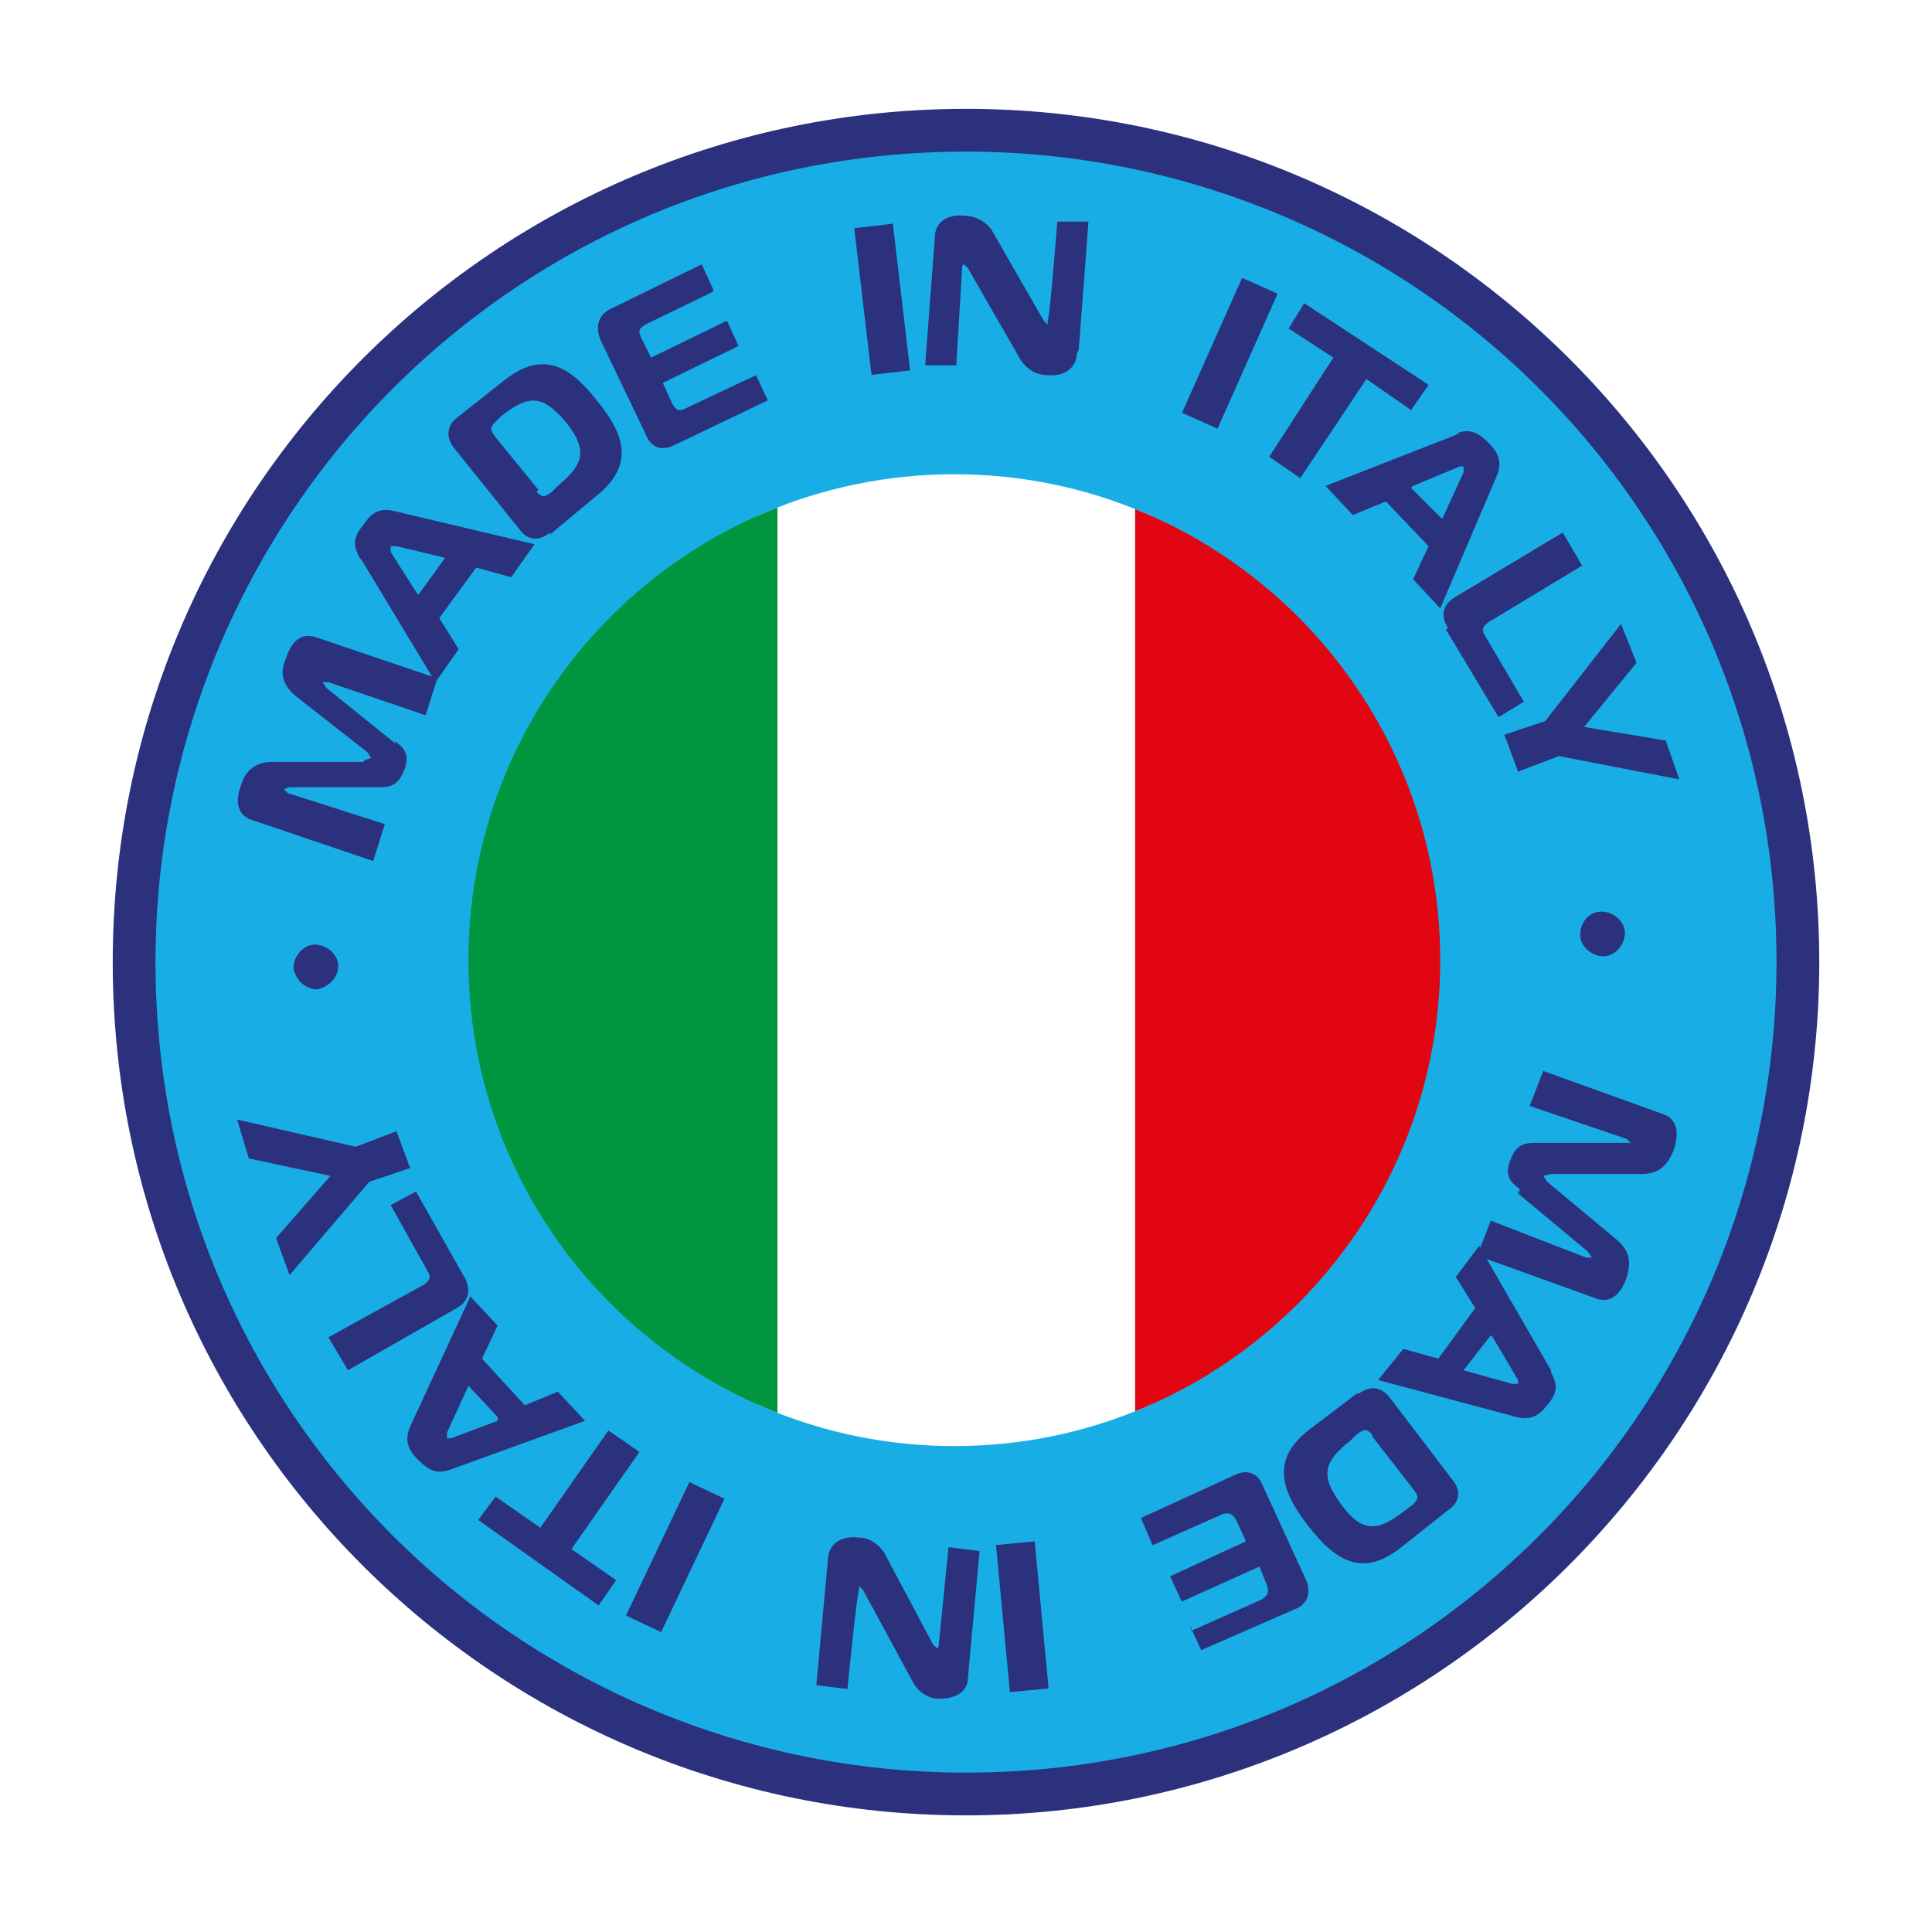 <svg xmlns="http://www.w3.org/2000/svg" xmlns:xlink="http://www.w3.org/1999/xlink" id="Vrstva_1" viewBox="0 0 99.4 99.4"><defs><clipPath id="clippath"><path d="M16.5,82c.1.1.3.3.4.4h3.7c-1.5-1.3-2.9-2.7-4.2-4.2v3.8ZM78.8,82.4h3.7c.2-.2.5-.5.7-.7v-3.8c-1.4,1.6-2.9,3.1-4.4,4.5M16.5,17.6v3.2c1-1.1,2-2.2,3-3.2h-3ZM79.9,17.6c1.2,1.1,2.3,2.3,3.3,3.5v-3.5h-3.3Z" fill="none"></path></clipPath><clipPath id="clippath-2"><path d="M16.5,82.4h.4c-.1-.1-.3-.3-.4-.4v.4ZM82.5,82.4h.7v-.7c-.2.2-.5.5-.7.7" fill="none"></path></clipPath><clipPath id="clippath-3"><rect x="15.6" y="80.8" width="68.4" height="2.5" fill="none"></rect></clipPath><clipPath id="clippath-4"><path d="M22.7,17.6c-.9.7-1.7,1.5-2.5,2.3-1.3,1.3-2.6,2.8-3.7,4.3v50.5c1.1,1.5,2.4,2.9,3.7,4.3,1.2,1.2,2.5,2.3,3.8,3.4h51.4c1.3-1.1,2.6-2.2,3.8-3.4,1.4-1.4,2.8-3,4-4.6V24.6c-1.2-1.6-2.6-3.2-4-4.6-.8-.8-1.7-1.6-2.5-2.3H22.7Z" fill="none"></path></clipPath><clipPath id="clippath-5"><rect x="15.6" y="16.8" width="68.4" height="66.4" fill="none"></rect></clipPath><clipPath id="clippath-6"><path d="M16.5,78.2c1.3,1.5,2.7,2.9,4.2,4.2h3.4c-1.3-1.1-2.6-2.2-3.8-3.4-1.3-1.3-2.6-2.8-3.7-4.3v3.4ZM79.2,79c-1.2,1.2-2.5,2.3-3.8,3.4h3.4c1.6-1.4,3.1-2.9,4.4-4.5v-3.5c-1.2,1.6-2.6,3.2-4,4.6M19.5,17.6c-1.1,1-2.1,2.1-3,3.2v3.4c1.1-1.5,2.4-2.9,3.7-4.3s1.7-1.6,2.5-2.3h-3.2ZM76.7,17.6c.9.7,1.7,1.5,2.5,2.3,1.4,1.4,2.8,3,4,4.6v-3.5c-1-1.2-2.1-2.4-3.3-3.5h-3.2Z" fill="none"></path></clipPath><clipPath id="clippath-7"><rect x="15.6" y="16.8" width="68.4" height="66.4" fill="none"></rect></clipPath><clipPath id="clippath-8"><path d="M24.1,49.4c0,13.8,11.2,25,25,25s25-11.2,25-25-11.2-25-25-25-25,11.2-25,25" fill="none"></path></clipPath></defs><path d="M78.8,82.4c-7.7,6.9-17.9,11-29.1,11s-21.3-4.2-29.1-11h-3.7c8.4,8.4,20,13.6,32.8,13.6s24.4-5.2,32.8-13.6h-3.7Z" fill="none"></path><path d="M3.2,49.5c0,12.6,5.1,24.1,13.2,32.5v-3.8c-6.7-7.7-10.7-17.7-10.7-28.7,0-11,4-21,10.7-28.7v-3.2h3c7.9-7.5,18.5-12.1,30.2-12.1s22.4,4.6,30.2,12.1h3.3v3.5c6.5,7.7,10.4,17.6,10.4,28.4,0,10.8-3.9,20.7-10.4,28.4v3.8c8-8.4,13-19.7,13-32.2,0-25.6-20.9-46.5-46.5-46.5S3.2,23.9,3.2,49.5" fill="none"></path><path d="M92.5,49.5c0,23.7-19.2,42.8-42.8,42.8S6.9,73.2,6.9,49.5,26.1,6.7,49.7,6.7s42.8,19.2,42.8,42.8" fill="#18aee5"></path><path d="M92.5,49.5h-.1c0,11.8-4.8,22.5-12.5,30.2-7.7,7.7-18.4,12.5-30.2,12.5s-22.5-4.8-30.2-12.5c-7.7-7.7-12.5-18.4-12.5-30.2s4.8-22.5,12.5-30.2c7.7-7.7,18.4-12.5,30.2-12.5s22.5,4.8,30.2,12.5c7.7,7.7,12.5,18.4,12.5,30.2h.3c0-23.7-19.2-43-43-43S6.7,25.8,6.7,49.5s19.2,43,43,43,43-19.2,43-43h-.1Z" fill="#2b317d"></path><path d="M3.2,49.5C3.2,23.9,24.1,3,49.7,3" fill="#fff"></path><path d="M49.7,3c25.6,0,46.5,20.9,46.5,46.5s-20.9,46.5-46.5,46.5S3.2,75.2,3.2,49.5" fill="#fff"></path><path d="M49.7,99c27.4,0,49.5-22.2,49.5-49.5S77.1,0,49.7,0" fill="#fff"></path><path d="M.2,49.5c0,27.4,22.2,49.5,49.5,49.5" fill="#fff"></path><path d="M49.7,0C22.4,0,.2,22.2.2,49.5" fill="#fff"></path><path d="M92.5,49.5c0,23.7-19.2,42.8-42.8,42.8S6.9,73.1,6.9,49.5,26,6.6,49.7,6.6s42.8,19.2,42.8,42.8" fill="#18aee5"></path><path d="M92.5,49.5h-1.1c0,11.5-4.7,22-12.2,29.5-7.6,7.6-18,12.2-29.5,12.2s-22-4.7-29.5-12.2c-7.6-7.6-12.2-18-12.2-29.5s4.7-22,12.2-29.5c7.6-7.6,18-12.2,29.5-12.2s22,4.7,29.5,12.2c7.6,7.6,12.2,18,12.2,29.5h2.2c0-24.3-19.7-43.9-43.9-43.9S5.8,25.2,5.8,49.5c0,24.3,19.7,43.9,43.9,43.9s43.9-19.7,43.9-43.9h-1.1Z" fill="#2b317d"></path><g clip-path="url(#clippath-2)"><g clip-path="url(#clippath-3)"><image width="84" height="3" transform="translate(15.6 80.8) scale(.8)"></image></g></g><g clip-path="url(#clippath-4)"><g clip-path="url(#clippath-5)"><image width="84" height="81" transform="translate(15.6 16.8) scale(.8)"></image></g></g><g clip-path="url(#clippath-6)"><g clip-path="url(#clippath-7)"><image width="84" height="81" transform="translate(15.6 16.8) scale(.8)"></image></g></g><g clip-path="url(#clippath-8)"><rect x="38.9" y="20.7" width="20.4" height="57.3" fill="#fff"></rect><rect x="58.4" y="20.7" width="20.4" height="57.3" fill="#e20613"></rect><rect x="19.6" y="20.7" width="20.4" height="57.3" fill="#00963f"></rect></g><g><path d="M20.3,38.1c.5.4.8.7.5,1.5-.3.8-.7.9-1.3.9h-4.6c0,0-.3.1-.3.1l.2.2,5,1.6-.6,1.9-6.2-2.1c-1-.3-.8-1.3-.6-1.8.2-.7.7-1.2,1.6-1.2h4.7c0-.1.4-.2.4-.2l-.2-.3-3.7-2.9c-.7-.6-.8-1.2-.5-1.9.4-1.2,1-1.3,1.6-1.1l6.2,2.1-.6,1.9-5-1.7h-.3s.2.3.2.3l3.6,2.9Z" fill="#2b317d"></path><path d="M18.5,28.7c-.3-.6-.4-1,.2-1.7.4-.6.8-.9,1.6-.7l7.2,1.7-1.2,1.7-1.8-.5-1.9,2.6,1,1.6-1.2,1.7-3.8-6.3ZM21.6,30.5l1.3-1.8-2.5-.6h-.3s0,.3,0,.3l1.4,2.2Z" fill="#2b317d"></path><path d="M28.3,27.4c-.5.4-1.1.5-1.6-.2l-3.3-4.1c-.5-.6-.4-1.2.1-1.6l2.4-1.9c2-1.6,3.4-.8,4.8,1,1.4,1.7,2,3.3,0,4.9l-2.4,2ZM27.6,25.3c.3.3.4.3.8,0l.3-.3c1.3-1.1,1.6-1.8.4-3.3-1.2-1.4-1.9-1.4-3.3-.3l-.3.3c-.3.3-.3.4,0,.8l2.2,2.7Z" fill="#2b317d"></path><path d="M36.7,15l-3.5,1.7c-.3.2-.4.3-.2.7l.5,1,3.9-1.9.6,1.3-3.9,1.9.5,1.1c.2.3.3.4.7.2l3.6-1.7.6,1.3-4.8,2.3c-.6.3-1.2.2-1.5-.6l-2.3-4.8c-.3-.7-.1-1.3.5-1.6l4.7-2.3.6,1.3Z" fill="#2b317d"></path><rect x="44.4" y="11.6" width="2" height="7.6" transform="translate(-1.5 5.4) rotate(-6.7)" fill="#2b317d"></rect><path d="M55.4,18.2c0,.5-.4,1.2-1.5,1.1-.5,0-1-.2-1.4-.8l-2.7-4.7-.2-.2s-.1,0-.1.2l-.3,5h-1.6c0-.1.5-6.6.5-6.6,0-.8.7-1.2,1.5-1.1.5,0,1,.2,1.4.7l2.7,4.7.2.2v-.2c.1,0,.5-5.1.5-5.1h1.6c0,.1-.5,6.6-.5,6.6Z" fill="#2b317d"></path><rect x="59.5" y="17.2" width="7.6" height="2" transform="translate(20.9 68.6) rotate(-66)" fill="#2b317d"></rect><polygon points="65.3 23.5 68.6 18.4 66.3 16.9 67.1 15.6 73.5 19.8 72.6 21.1 70.3 19.5 66.9 24.6 65.3 23.5" fill="#2b317d"></polygon><path d="M74.9,22.3c.6-.2,1-.2,1.7.5.5.5.7,1,.4,1.7l-2.9,6.8-1.4-1.5.8-1.7-2.2-2.3-1.7.7-1.4-1.5,6.9-2.7ZM72.6,25.1l1.6,1.6,1.1-2.4v-.3c0,0-.2,0-.2,0l-2.4,1Z" fill="#2b317d"></path><path d="M74.5,32.3c-.4-.6-.3-1.2.4-1.6l5.5-3.3,1,1.7-4.8,2.9c-.3.2-.4.4-.2.7l2,3.4-1.3.8-2.7-4.5Z" fill="#2b317d"></path><polygon points="85.7 38.1 86.4 40.1 80.2 38.9 78.1 39.7 77.4 37.8 79.5 37.1 83.4 32.1 84.2 34.1 81.5 37.4 85.7 38.1" fill="#2b317d"></polygon><path d="M82.4,46.9c.6,0,1.2.5,1.2,1.1,0,.6-.5,1.2-1.1,1.2-.6,0-1.2-.5-1.2-1.1,0-.6.4-1.2,1.1-1.2" fill="#2b317d"></path><path d="M78.2,61.2c-.5-.4-.8-.7-.5-1.5.3-.8.7-.9,1.3-.9h4.6s.3,0,.3,0l-.2-.2-5-1.7.7-1.8,6.1,2.2c1,.3.8,1.3.6,1.9-.3.7-.7,1.2-1.6,1.2h-4.7s-.4.1-.4.1l.2.3,3.6,3c.7.6.7,1.2.5,1.9-.4,1.2-1.1,1.3-1.6,1.1l-6.1-2.2.7-1.8,4.9,1.9h.3s-.2-.3-.2-.3l-3.6-3Z" fill="#2b317d"></path><path d="M79.8,70.6c.3.6.4,1-.2,1.7-.4.5-.8.8-1.6.6l-7.1-1.9,1.3-1.6,1.8.5,1.9-2.6-1-1.6,1.2-1.6,3.7,6.4ZM76.7,68.7l-1.4,1.8,2.5.7h.3s0-.2,0-.2l-1.3-2.2Z" fill="#2b317d"></path><path d="M69.9,71.7c.6-.4,1.1-.4,1.6.2l3.2,4.2c.5.6.4,1.2-.2,1.6l-2.4,1.9c-2,1.6-3.4.7-4.8-1.1-1.4-1.8-1.9-3.4,0-4.9l2.5-1.9ZM70.6,73.8c-.3-.3-.4-.3-.8,0l-.3.3c-1.4,1.1-1.6,1.8-.5,3.3,1.1,1.5,1.9,1.4,3.3.3l.4-.3c.3-.3.3-.4,0-.8l-2.1-2.7Z" fill="#2b317d"></path><path d="M61.3,83.9l3.6-1.6c.3-.2.4-.3.3-.7l-.4-1-4,1.8-.6-1.3,3.9-1.8-.5-1.1c-.2-.3-.3-.4-.7-.3l-3.6,1.6-.6-1.4,4.8-2.2c.6-.3,1.2-.2,1.5.6l2.2,4.8c.3.7,0,1.3-.6,1.5l-4.8,2.1-.6-1.3Z" fill="#2b317d"></path><rect x="51.6" y="79.4" width="2" height="7.6" transform="translate(-7.6 5.3) rotate(-5.4)" fill="#2b317d"></rect><path d="M42.6,80.2c0-.5.4-1.2,1.5-1.1.5,0,1,.2,1.4.8l2.5,4.7.2.2s.1,0,.1-.2l.5-5,1.6.2-.6,6.5c0,.8-.7,1.1-1.5,1.1-.5,0-1-.3-1.3-.8l-2.6-4.8-.2-.2v.2c-.1,0-.6,5.1-.6,5.1l-1.6-.2.6-6.5Z" fill="#2b317d"></path><rect x="30.9" y="79.1" width="7.6" height="2" transform="translate(-52.5 77.1) rotate(-64.6)" fill="#2b317d"></rect><polygon points="32.9 74.7 29.4 79.7 31.7 81.3 30.8 82.6 24.6 78.2 25.5 77 27.8 78.6 31.3 73.6 32.9 74.7" fill="#2b317d"></polygon><path d="M23.2,75.6c-.6.2-1,.2-1.7-.5-.5-.5-.7-1-.4-1.7l3.1-6.7,1.4,1.5-.8,1.7,2.2,2.4,1.7-.7,1.4,1.5-6.9,2.5ZM25.6,72.9l-1.5-1.6-1.1,2.4v.3c0,0,.2,0,.2,0l2.4-.9Z" fill="#2b317d"></path><path d="M23.9,65.7c.3.6.3,1.2-.4,1.6l-5.6,3.2-1-1.7,4.9-2.7c.3-.2.4-.4.2-.7l-1.9-3.4,1.3-.7,2.6,4.6Z" fill="#2b317d"></path><polygon points="12.8 59.6 12.2 57.6 18.3 59 20.4 58.2 21.1 60.1 19 60.8 14.9 65.6 14.2 63.7 17 60.5 12.8 59.6" fill="#2b317d"></polygon><path d="M16.3,50.9c-.6,0-1.1-.5-1.2-1.1,0-.6.5-1.2,1.1-1.2.6,0,1.2.5,1.2,1.1,0,.6-.5,1.1-1.1,1.2" fill="#2b317d"></path></g></svg>